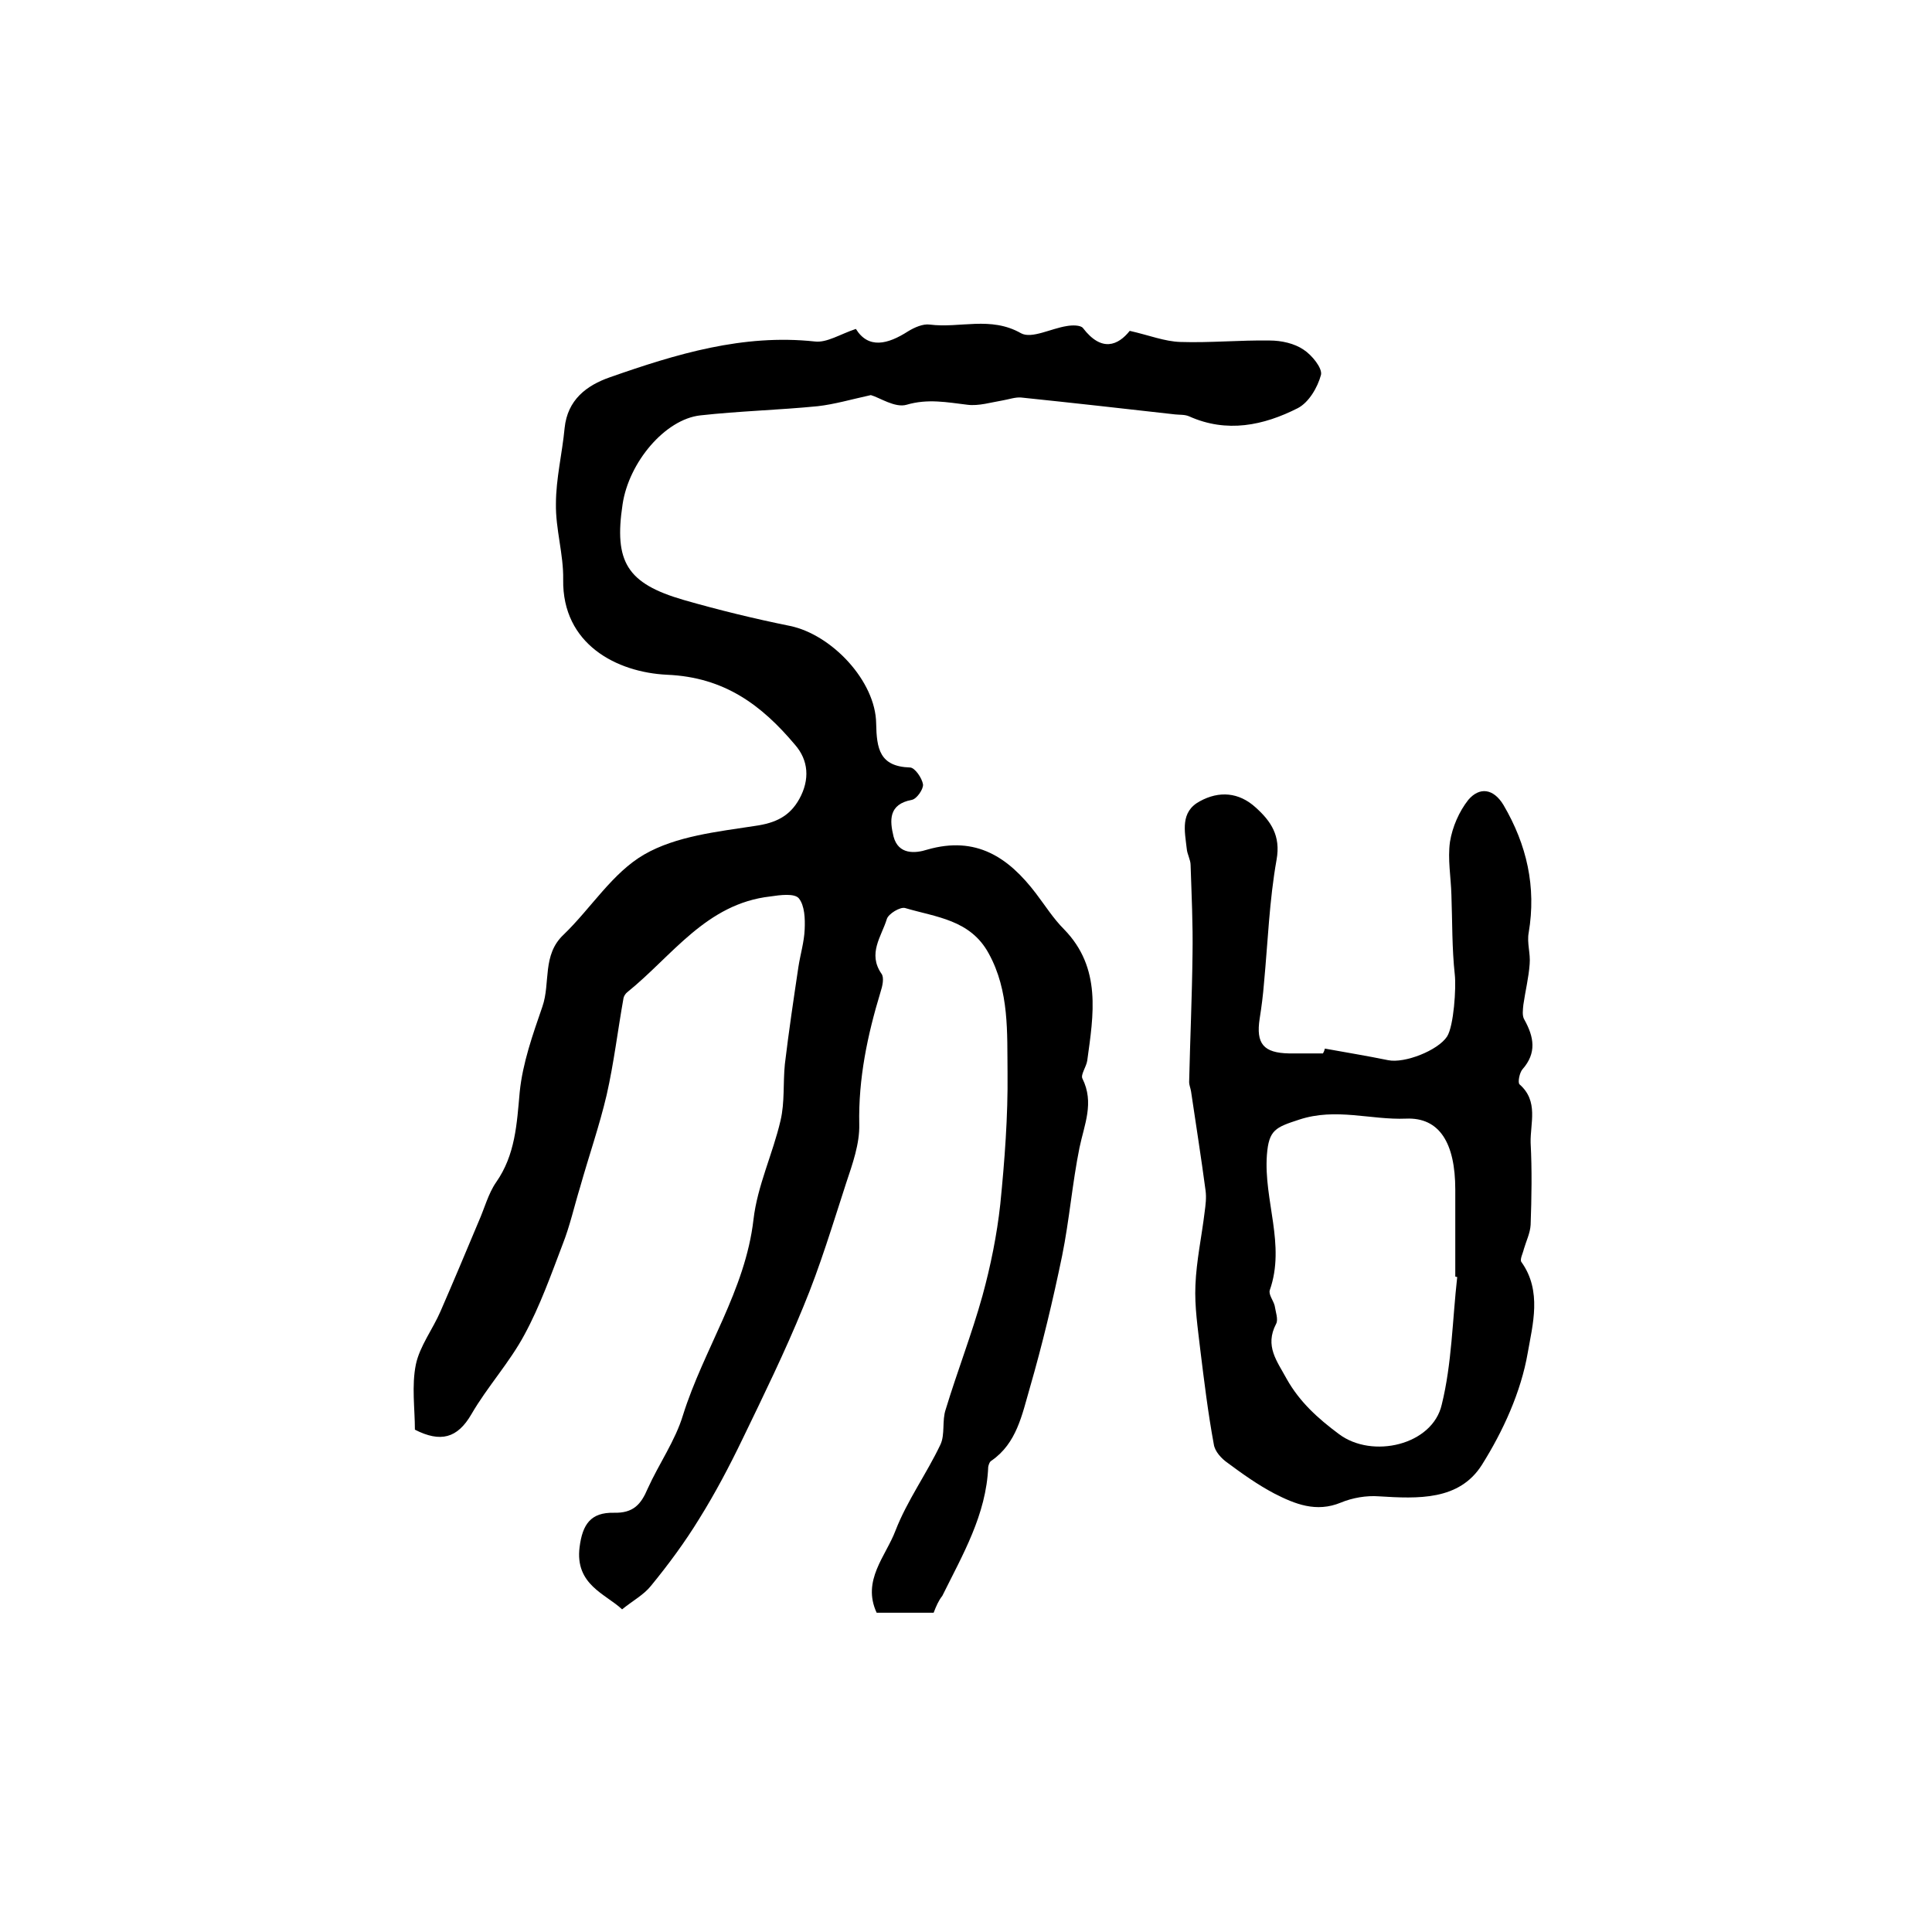<?xml version="1.0" encoding="utf-8"?>
<!-- Generator: Adobe Illustrator 22.0.0, SVG Export Plug-In . SVG Version: 6.00 Build 0)  -->
<svg version="1.1" id="图层_1" xmlns="http://www.w3.org/2000/svg" xmlns:xlink="http://www.w3.org/1999/xlink" x="0px" y="0px"
	 viewBox="0 0 400 400" style="enable-background:new 0 0 400 400;" xml:space="preserve">
<style type="text/css">
	.st0{fill:#FFFFFF;}
</style>
<g>
	
	<path d="M193.3,333.9c-3.9,0-7.7,0-11.8,0c-3.1-6.7,1.9-11.7,3.9-17c2.4-6.2,6.4-11.7,9.3-17.8c1-2.1,0.3-5,1.1-7.3
		c2.4-7.9,5.4-15.6,7.6-23.5c1.7-6.2,3-12.6,3.7-19c0.9-9,1.6-18.2,1.5-27.2c-0.1-8.3,0.4-16.9-3.9-24.7c-3.8-7-10.9-7.5-17.3-9.4
		c-1-0.3-3.5,1.2-3.8,2.3c-1.1,3.6-4,7.1-1.1,11.3c0.6,0.8,0.2,2.6-0.2,3.8c-2.7,8.9-4.6,17.9-4.4,27.4c0.1,4-1.4,8.2-2.7,12.1
		c-2.8,8.6-5.4,17.3-8.9,25.7c-3.8,9.3-8.2,18.3-12.6,27.4c-2.7,5.6-5.6,11.1-8.9,16.4c-3,4.9-6.4,9.5-10,13.9
		c-1.5,1.9-3.8,3.1-6,4.9c-3.4-3.2-9.8-5.1-8.8-12.9c0.6-4.7,2.3-7.2,7.1-7.1c4,0.1,5.6-1.7,7-5c2.3-5.1,5.7-9.9,7.3-15.2
		c4.3-13.7,12.9-25.8,14.6-40.5c0.8-7,4-13.6,5.6-20.5c0.9-3.8,0.5-7.8,0.9-11.7c0.8-6.7,1.8-13.4,2.8-20.1c0.4-2.6,1.2-5.2,1.3-7.8
		c0.1-2.2,0-4.9-1.2-6.4c-0.9-1.1-3.9-0.7-5.9-0.4c-13.3,1.5-20.3,12.3-29.6,19.8c-0.4,0.3-0.7,0.8-0.8,1.2
		c-1.2,6.7-2,13.5-3.5,20.1c-1.5,6.4-3.7,12.7-5.5,19.1c-1.2,3.9-2.1,8-3.6,11.8c-2.4,6.3-4.7,12.8-7.9,18.7
		c-3.1,5.8-7.7,10.8-11,16.5c-2.9,5-6.4,5.9-11.7,3.2c0-4.3-0.7-9.1,0.2-13.5c0.8-3.8,3.5-7.3,5.1-11c2.7-6.2,5.3-12.4,7.9-18.6
		c1.2-2.7,2-5.8,3.6-8.1c4-5.7,4.3-12.1,4.9-18.7c0.6-6,2.7-11.9,4.7-17.7c1.7-4.9-0.1-10.7,4.4-14.9c5.7-5.5,10.1-12.8,16.7-16.6
		c6.6-3.8,15.1-4.7,22.9-5.9c4.3-0.6,7.2-2,9.2-5.6c2.2-4,1.9-8-0.9-11.2c-6.9-8.2-14.6-14-26.5-14.5c-10.4-0.5-21.7-6.3-21.5-19.7
		c0.1-5.2-1.6-10.5-1.5-15.7c0-5.2,1.3-10.4,1.8-15.7c0.6-5.8,4.5-8.8,9.4-10.5c13.7-4.8,27.5-9,42.4-7.4c2.5,0.3,5.2-1.5,8.5-2.6
		c2.6,4.2,6.6,3.2,10.8,0.5c1.3-0.8,3.1-1.6,4.5-1.4c6.2,0.8,12.6-1.8,18.9,1.8c2.2,1.2,6.2-1,9.5-1.5c1.1-0.2,2.8-0.2,3.3,0.4
		c3.9,5.1,7.3,3.6,9.7,0.6c4,0.9,7.2,2.2,10.5,2.3c6.1,0.2,12.3-0.4,18.5-0.3c2.4,0,5.1,0.6,7,1.9c1.7,1.1,3.9,3.8,3.6,5.2
		c-0.7,2.6-2.5,5.7-4.8,6.9c-7.1,3.6-14.7,5.2-22.5,1.7c-0.9-0.4-2-0.3-2.9-0.4c-10.6-1.2-21.3-2.4-31.9-3.5
		c-1.2-0.1-2.6,0.4-3.8,0.6c-2.4,0.4-5,1.2-7.3,0.9c-4.2-0.5-8.2-1.3-12.6,0c-2.4,0.7-5.6-1.5-7.4-2c-4.1,0.9-7.5,1.9-11,2.3
		c-8.1,0.8-16.2,1-24.3,1.9c-7.3,0.8-14.8,9.7-16.1,18.4c-1.8,11.9,0.9,16.4,12.6,19.8c7.3,2.1,14.7,3.9,22.1,5.4
		c8.6,1.8,17.7,11.4,17.8,20.2c0.1,5.2,0.7,8.9,7,9.1c1,0,2.5,2.2,2.7,3.5c0.1,1-1.3,3-2.3,3.2c-4.9,0.9-4.6,4.3-3.8,7.6
		c1,3.8,4.5,3.5,7,2.7c10.1-2.9,16.8,1.6,22.5,9.1c1.9,2.5,3.6,5.2,5.8,7.4c7.8,8,6.1,17.7,4.8,27.2c-0.2,1.3-1.4,2.9-1,3.7
		c2.5,5,0.4,9.5-0.6,14.3c-1.5,7.4-2.1,15-3.6,22.4c-1.9,9.2-4.1,18.4-6.7,27.4c-1.6,5.5-2.7,11.4-7.9,15c-0.4,0.2-0.6,0.8-0.7,1.3
		c-0.4,9.9-5.3,18.2-9.5,26.7C194.3,331.4,193.8,332.6,193.3,333.9z"/>
	<path d="M274.3,217.1c4.4,0.8,8.7,1.5,13.1,2.4c3.4,0.7,10.3-2,12.2-4.9c1.4-2.2,1.9-10.1,1.6-12.8c-0.6-5.5-0.5-11-0.7-16.5
		c-0.1-3.7-0.8-7.4-0.3-11c0.5-3.1,1.9-6.3,3.8-8.7c2.3-2.7,5.2-2.4,7.3,1.1c4.8,8.2,6.8,16.9,5.2,26.4c-0.4,2.1,0.4,4.3,0.2,6.5
		c-0.2,2.8-0.9,5.6-1.3,8.4c-0.1,1-0.3,2.3,0.2,3.1c2,3.6,2.6,6.9-0.4,10.3c-0.6,0.7-1,2.7-0.6,3.1c4,3.5,2.2,8,2.3,12.1
		c0.3,5.7,0.2,11.3,0,17c-0.1,1.7-0.9,3.3-1.4,5c-0.2,0.9-0.9,2.2-0.5,2.7c4.3,6,2.3,13,1.3,18.8c-1.4,8.1-5.1,16.2-9.5,23.2
		c-4.7,7.4-13.2,7-21.3,6.5c-2.6-0.2-5.5,0.3-7.9,1.3c-5.1,2.1-9.5,0.3-13.8-1.9c-3.4-1.8-6.5-4-9.6-6.3c-1.3-0.9-2.7-2.4-2.9-3.9
		c-1.2-6.5-2-13.1-2.8-19.6c-0.5-4.4-1.2-8.9-1-13.3c0.2-5.1,1.3-10.1,1.9-15.1c0.2-1.5,0.4-3,0.2-4.5c-0.9-6.8-2-13.7-3-20.5
		c-0.1-0.7-0.4-1.3-0.4-2c0.2-8.8,0.6-17.7,0.7-26.5c0.1-6.1-0.2-12.3-0.4-18.4c0-1.1-0.7-2.2-0.8-3.4c-0.4-3.6-1.4-7.6,2.7-9.8
		c4-2.2,8.1-1.9,11.6,1.3c3.1,2.8,5.2,5.8,4.3,10.8c-1.5,8.4-1.8,17-2.6,25.5c-0.2,2.5-0.5,4.9-0.9,7.4c-0.8,5.2,0.8,7.1,6.1,7.2
		c2.3,0,4.7,0,7,0C274.2,217.6,274.2,217.4,274.3,217.1z M301.7,264.4c-0.1,0-0.3-0.1-0.4-0.1c0-6,0-12,0-18c0-9.7-3.3-15-10.2-14.7
		c-7.3,0.3-14.5-2.3-22.1,0.2c-4.9,1.6-6.3,2.1-6.7,7.3c-0.7,9.4,3.9,18.6,0.6,28c-0.3,0.9,0.7,2.1,1,3.2c0.2,1.3,0.8,2.9,0.3,3.8
		c-2.4,4.6,0.2,7.7,2.2,11.4c2.7,4.8,6.5,8.2,10.8,11.4c6.9,5.2,19.4,2.3,21.3-6.1C300.6,282.3,300.7,273.3,301.7,264.4z"/>
	
</g>
</svg>
